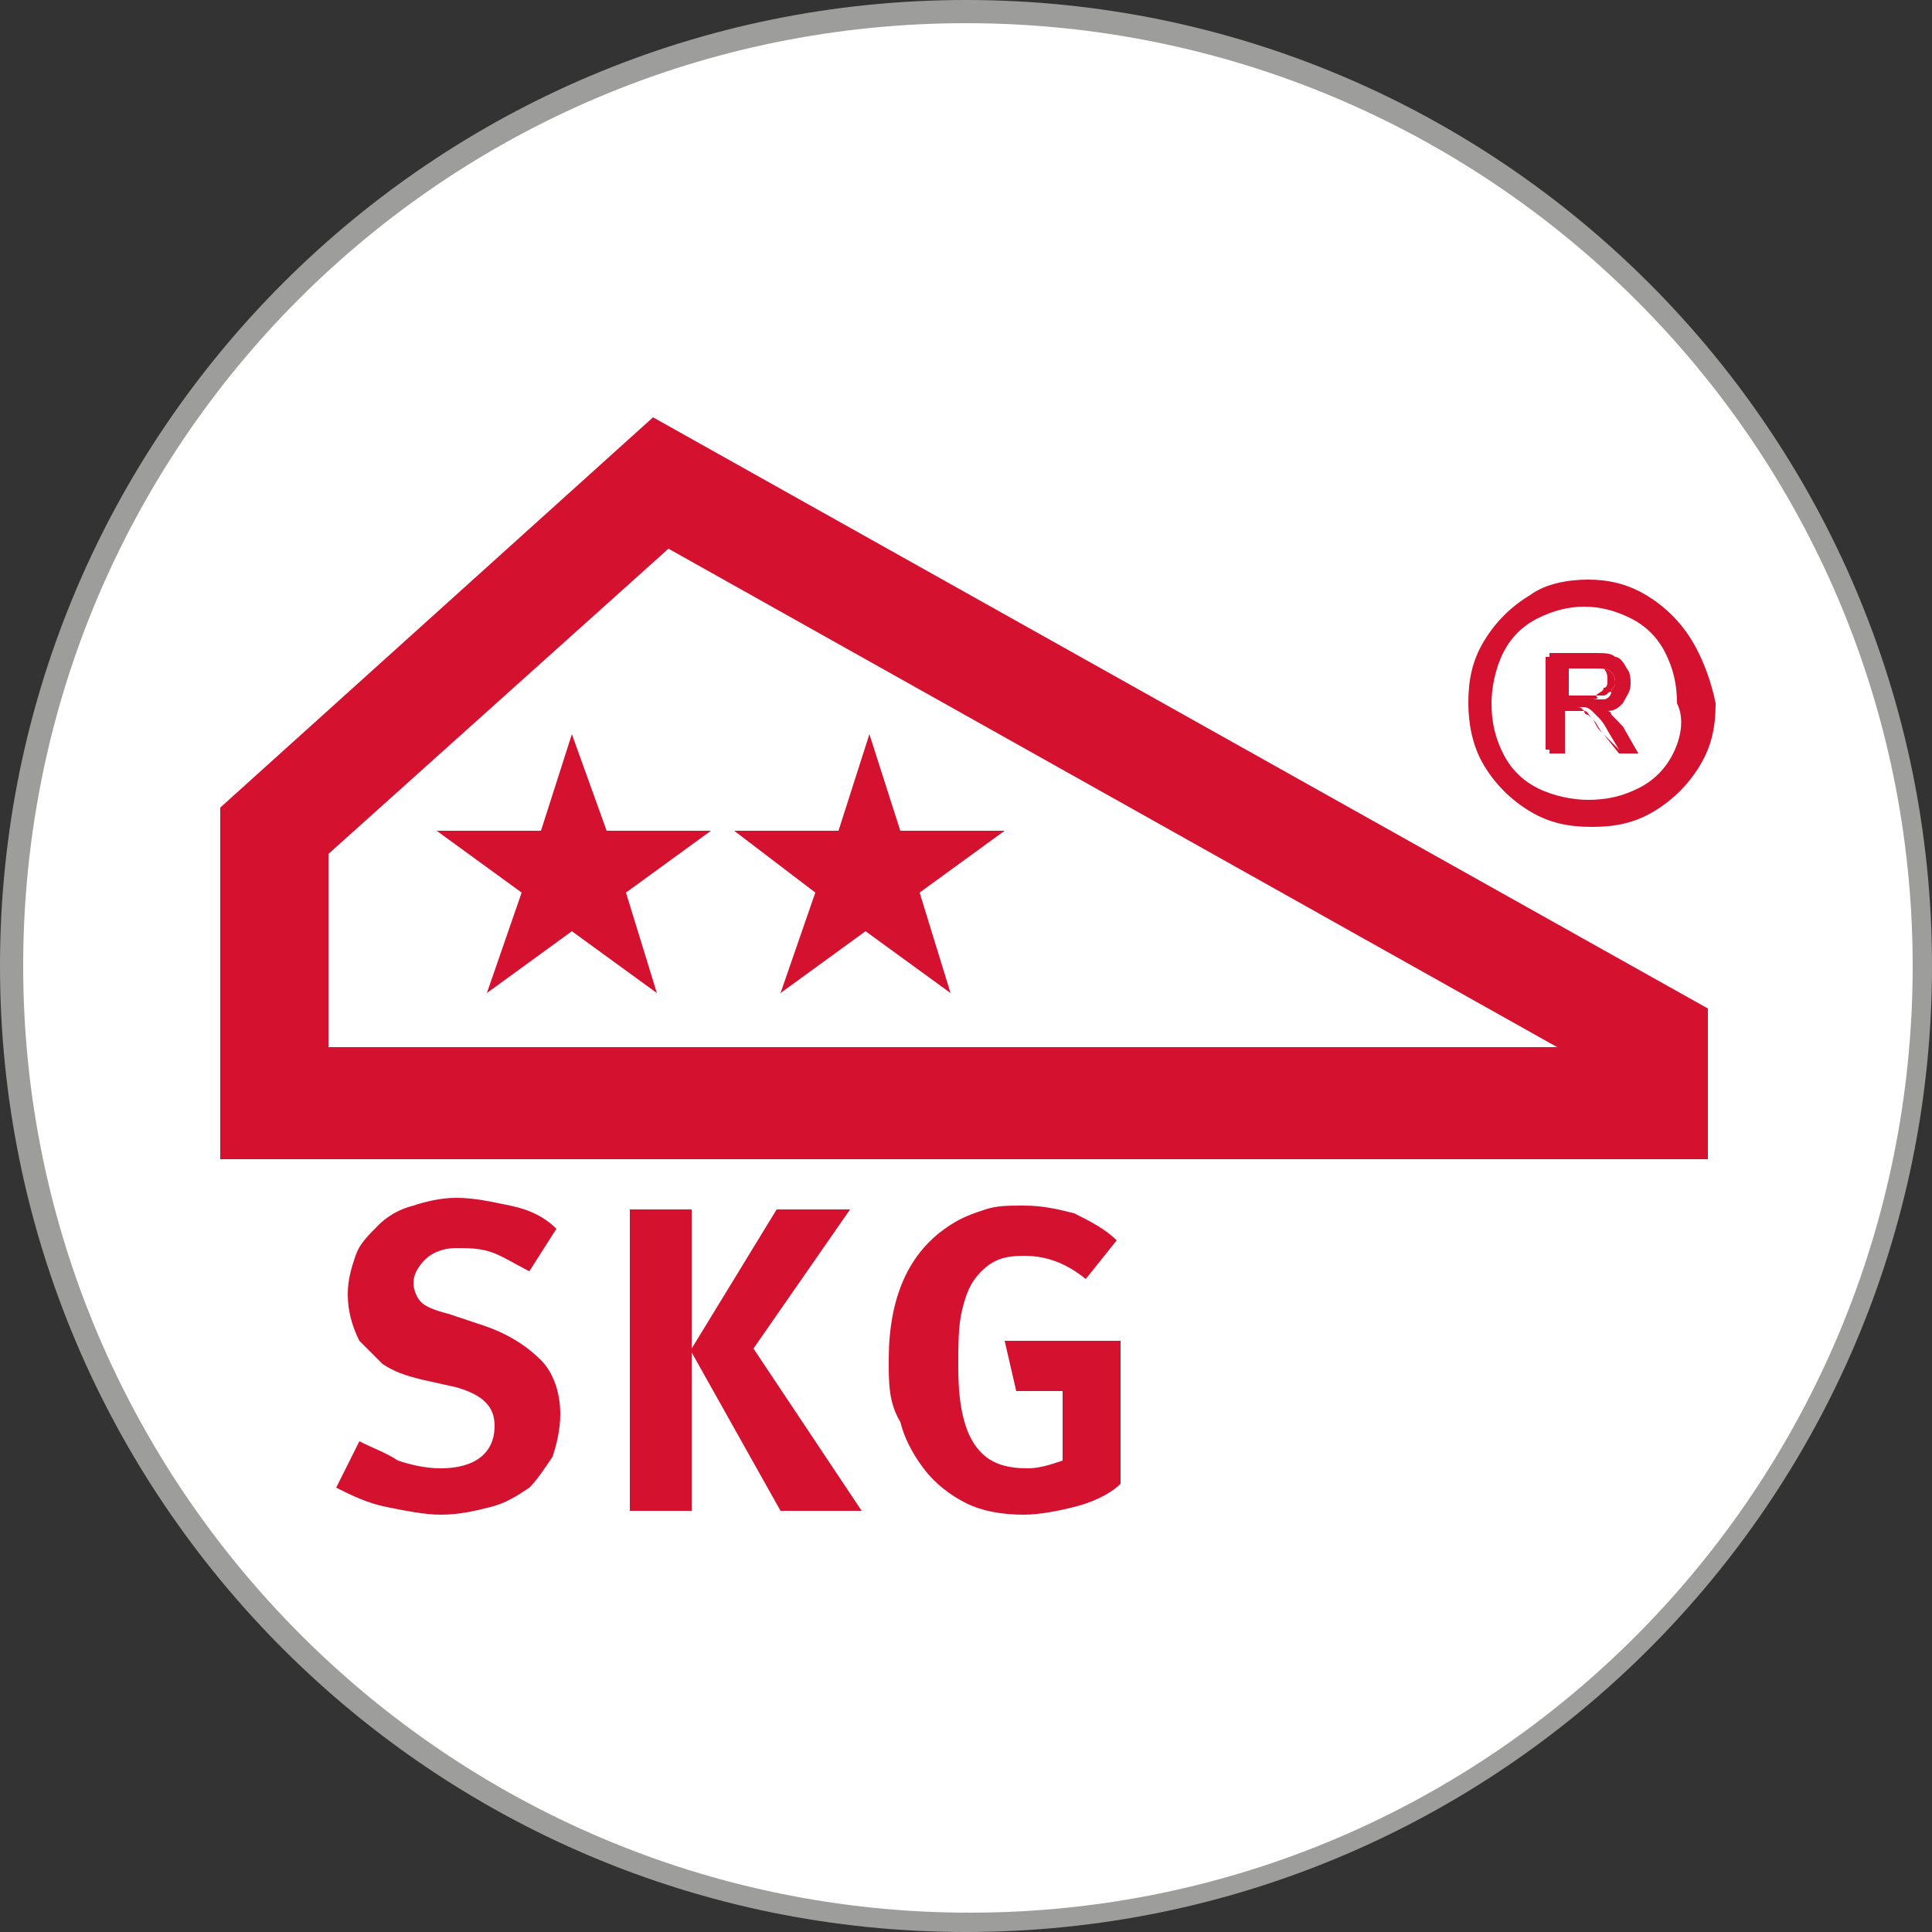 <svg version="1.1" id="Layer_1" xmlns="http://www.w3.org/2000/svg" x="0" y="0" viewBox="0 0 50 50" style="enable-background:new 0 0 50 50" xml:space="preserve"><rect x="0" y="0" width="50" height="50" fill="#333333" stroke="none"/><style>.st0{fill-rule:evenodd;clip-rule:evenodd;fill:#fff}.st2{fill:#d51130}</style><path class="st0" d="M.3 25C.3 11.3 11.3.3 25 .3S49.7 11.4 49.7 25c0 13.7-11.1 24.7-24.7 24.7C11.3 49.7.3 38.7.3 25"/><path class="st0" d="M.3 25C.3 11.3 11.3.3 25 .3S49.7 11.4 49.7 25c0 13.7-11.1 24.7-24.7 24.7C11.3 49.7.3 38.7.3 25"/><path d="M25 50C11.2 50 0 38.8 0 25S11.2 0 25 0s25 11.2 25 25-11.2 25-25 25M25 .6C11.5.6.6 11.5.6 25c0 13.5 11 24.5 24.5 24.5s24.4-11 24.4-24.5S38.5.6 25 .6" style="fill:#9d9d9c"/><path class="st2" d="M15.7 21.5h2.7l-2.2 1.6.8 2.6-2.2-1.6-2.2 1.6.9-2.6-2.2-1.6H14l.8-2.5.9 2.5zM23.3 21.5H26l-2.2 1.6.8 2.6-2.2-1.6-2.2 1.6.9-2.6-2.1-1.6h2.7l.8-2.5.8 2.5z"/><path class="st2" d="M44.3 30H5.7v-9.1l11.2-10.1 27.3 15.3V30zM8.6 27.1h31.7l-23-12.9-8.8 7.9v5zM43.8 16.6c-.3-.5-.7-.9-1.2-1.2-.5-.3-1-.4-1.5-.4s-1.1.1-1.5.4c-.5.3-.9.7-1.2 1.2-.3.5-.4 1-.4 1.6 0 .5.1 1.1.4 1.6.3.5.7.9 1.2 1.2.5.3 1 .4 1.6.4s1.1-.1 1.6-.4c.5-.3.9-.7 1.2-1.2.3-.5.4-1 .4-1.6-.1-.5-.3-1.1-.6-1.6zm-.5 2.9c-.2.4-.5.7-.9.9-.4.2-.8.3-1.3.3-.4 0-.9-.1-1.3-.3-.4-.2-.7-.5-.9-.9-.2-.4-.3-.8-.3-1.3 0-.4.1-.9.3-1.3.2-.4.5-.7.9-.9.4-.2.8-.3 1.2-.3.4 0 .8.1 1.2.3.4.2.7.5.9.9.2.4.3.8.3 1.3.2.4.1.9-.1 1.3z"/><path class="st2" d="M40.1 19.5V17h1.1c.2 0 .4 0 .5.1.1 0 .2.1.3.2.1.1.1.2.1.4s-.1.3-.2.4c-.1.1-.3.2-.5.2.1 0 .2.1.2.1l.3.3.4.7h-.4l-.3-.5c-.1-.2-.2-.3-.2-.3l-.2-.2s-.1-.1-.2-.1H40.4v1.1h-.3zm.3-1.4h1.1c.1 0 .2-.1.2-.2s.1-.1.1-.2 0-.2-.1-.3c-.1-.1-.2-.1-.4-.1h-.8v.8z"/><path class="st2" d="M42.4 19.5h-.5l-.4-.5c-.1-.1-.2-.3-.2-.3l-.2-.2s-.1 0-.1-.1h-.5v1.1h-.4v-2.6h1.2c.2 0 .4 0 .5.1.1 0 .2.1.3.3.1.1.1.3.1.4 0 .2-.1.3-.2.5-.1.1-.2.2-.4.2 0 0 .1 0 .1.1l.3.3.4.7zm-.5-.1h.3l-.4-.6-.3-.3s-.1-.1-.2-.1l-.1-.1h.1c.2 0 .4-.1.5-.2.1-.1.2-.3.2-.4 0-.1 0-.2-.1-.4-.1-.1-.2-.2-.3-.2-.1 0-.3-.1-.5-.1H40v2.4h.2v-1.1H40.8c.1 0 .1 0 .2.1.1 0 .1.1.2.2s.1.2.2.3l.5.5zm-.8-1.3h-.8v-.9h.8c.2 0 .3 0 .4.1.1.1.1.2.1.3 0 .1 0 .2-.1.2 0 .1-.1.1-.2.2.1.1 0 .1-.2.1zm-.6-.1h1c.1 0 .1-.1.2-.1 0-.1.1-.1.1-.2s0-.2-.1-.3c-.1-.1-.2-.1-.4-.1h-.7v.7zM14.5 36.6c0 .4-.1.8-.2 1.1-.2.3-.4.6-.6.8-.3.2-.6.4-1 .5-.4.1-.8.2-1.3.2-.4 0-.9-.1-1.4-.2-.5-.1-.9-.3-1.3-.5l.6-1.2c.4.2.7.3 1 .5.3.1.7.2 1.1.2.9 0 1.4-.4 1.4-1.1 0-.5-.3-.8-1-1l-.9-.2c-.4-.1-.7-.2-1-.4l-.6-.6c-.2-.4-.3-.8-.3-1.2 0-.4.1-.7.2-1 .1-.3.3-.5.6-.8.2-.2.5-.4.9-.5.3-.1.7-.2 1.1-.2.5 0 .9.1 1.4.2.5.1.9.3 1.2.6l-.7 1.1c-.4-.2-.7-.4-1-.5-.3-.1-.6-.1-.9-.1-.3 0-.6.1-.8.3-.2.2-.3.4-.3.6 0 .2.1.4.2.5.1.1.3.2.7.3l.9.3c.6.2 1.1.5 1.5.9.3.3.5.8.5 1.4zM20.2 39.1 17.9 35v4.1h-1.6v-7.8h1.6v3.6l2.2-3.6H22l-2.5 3.6 2.8 4.2h-2.1zM27.8 39c-.4.1-.9.2-1.3.2-.6 0-1.1-.1-1.5-.3-.4-.2-.8-.5-1.1-.9-.3-.4-.5-.8-.6-1.2-.3-.5-.3-1-.3-1.6 0-1.6.5-2.8 1.6-3.5.3-.2.6-.3.9-.4.3-.1.6-.1 1-.1.5 0 .9.1 1.3.2.4.2.8.4 1.1.7l-.8 1c-.5-.4-1-.6-1.6-.6-.5 0-.8.1-1.1.4-.3.3-.4.6-.5 1-.1.4-.1.9-.1 1.5 0 1.1.2 1.8.6 2.2.3.3.7.4 1.2.4.3 0 .6-.1.9-.2V36h-1.2l-.3-1.3h3v3.7c-.3.3-.8.5-1.2.6z"/></svg>
